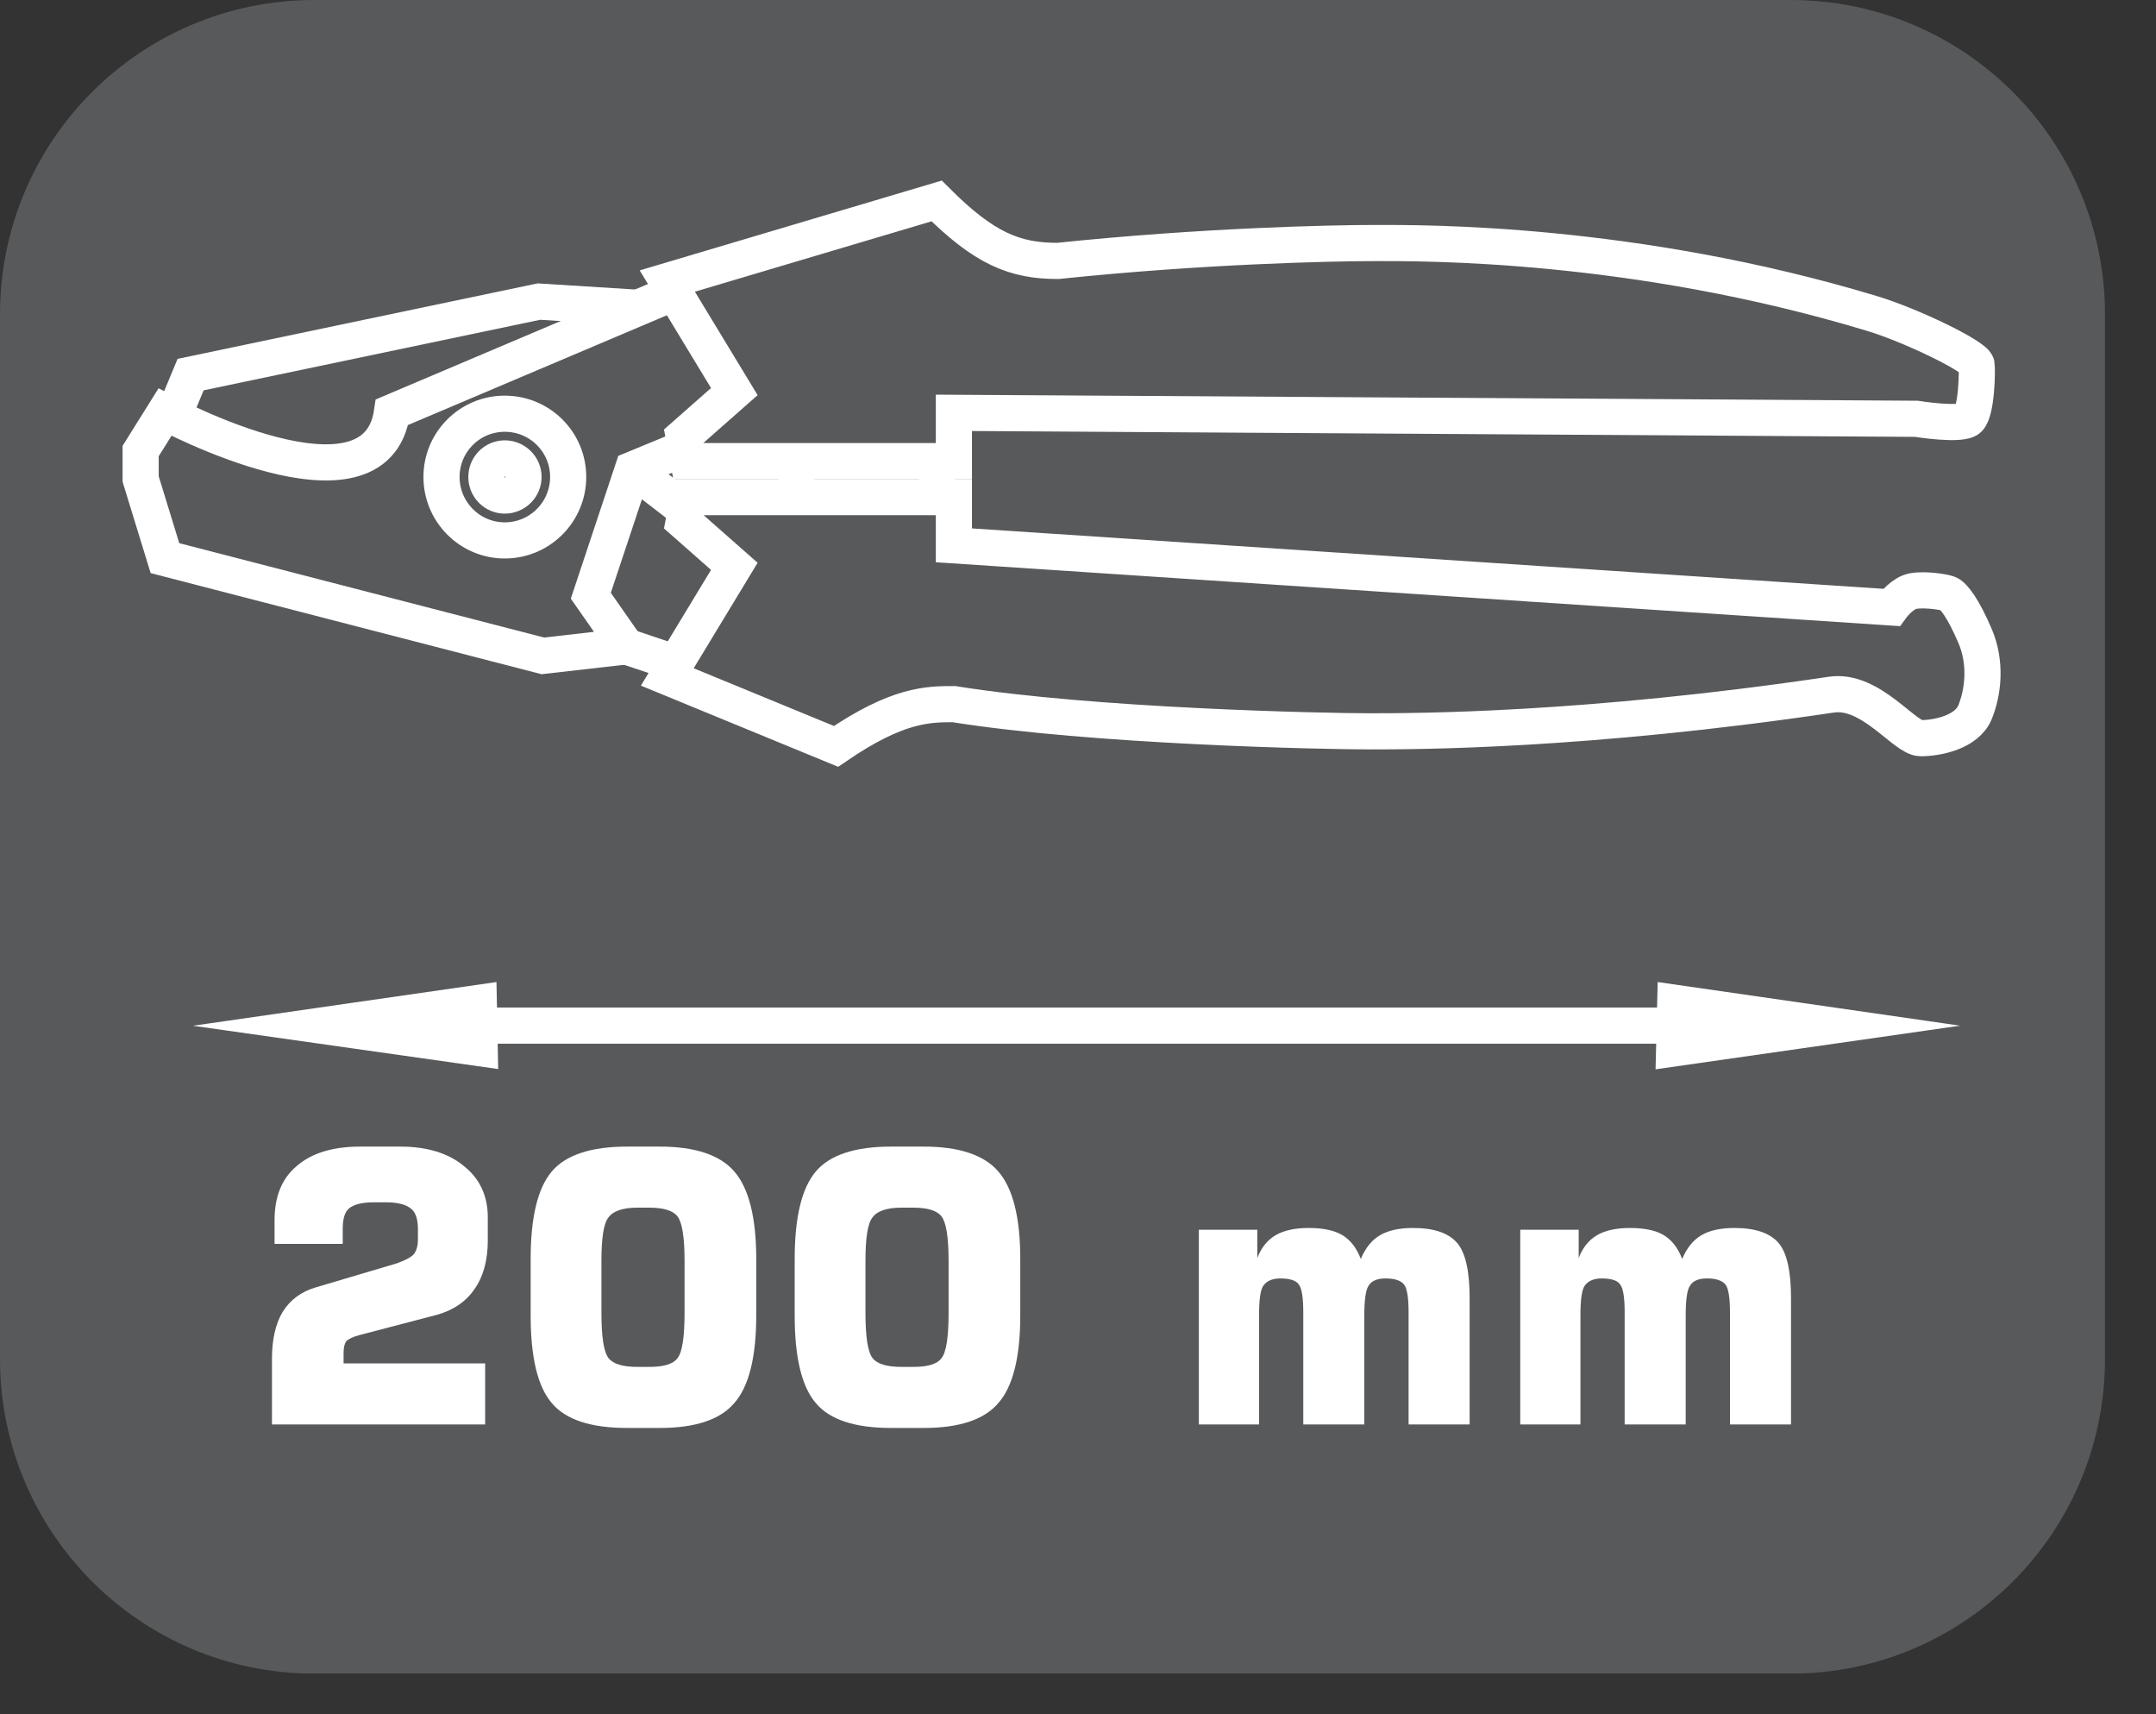 <?xml version="1.0" encoding="UTF-8"?>
<svg xmlns="http://www.w3.org/2000/svg" xmlns:xlink="http://www.w3.org/1999/xlink" width="38.077pt" height="30.266pt" viewBox="0 0 38.077 30.266" version="1.2">
<rect x="0" y="0" width="38.077" height="30.266" fill="#333333" stroke="none"/>
<defs>
<g>
<symbol overflow="visible" id="glyph0-0">
<path style="stroke:none;" d="M 0.328 1.172 L 0.328 -4.703 L 3.672 -4.703 L 3.672 1.172 Z M 0.703 0.812 L 3.297 0.812 L 3.297 -4.328 L 0.703 -4.328 Z M 0.703 0.812 "/>
</symbol>
<symbol overflow="visible" id="glyph0-1">
<path style="stroke:none;" d="M 0.438 0 L 0.438 -1.156 C 0.438 -1.496 0.5 -1.773 0.625 -1.984 C 0.758 -2.199 0.957 -2.348 1.219 -2.422 L 2.641 -2.844 C 2.785 -2.895 2.883 -2.945 2.938 -3 C 2.988 -3.059 3.016 -3.148 3.016 -3.266 L 3.016 -3.453 C 3.016 -3.629 2.973 -3.75 2.891 -3.812 C 2.805 -3.883 2.66 -3.922 2.453 -3.922 L 2.234 -3.922 C 2.023 -3.922 1.879 -3.883 1.797 -3.812 C 1.723 -3.75 1.688 -3.629 1.688 -3.453 L 1.688 -3.188 L 0.484 -3.188 L 0.484 -3.609 C 0.484 -4.023 0.613 -4.344 0.875 -4.562 C 1.133 -4.789 1.508 -4.906 2 -4.906 L 2.703 -4.906 C 3.18 -4.906 3.555 -4.789 3.828 -4.562 C 4.105 -4.344 4.25 -4.039 4.25 -3.656 L 4.25 -3.25 C 4.25 -2.895 4.168 -2.605 4.016 -2.391 C 3.867 -2.172 3.648 -2.02 3.359 -1.938 L 1.984 -1.578 C 1.867 -1.547 1.789 -1.508 1.75 -1.469 C 1.719 -1.426 1.703 -1.355 1.703 -1.266 L 1.703 -1.078 L 4.203 -1.078 L 4.203 0 Z M 0.438 0 "/>
</symbol>
<symbol overflow="visible" id="glyph0-2">
<path style="stroke:none;" d="M 1.594 -2.891 L 1.594 -1.969 C 1.594 -1.551 1.633 -1.285 1.719 -1.172 C 1.801 -1.066 1.973 -1.016 2.234 -1.016 L 2.438 -1.016 C 2.695 -1.016 2.863 -1.066 2.938 -1.172 C 3.02 -1.273 3.062 -1.539 3.062 -1.969 L 3.062 -2.891 C 3.062 -3.305 3.02 -3.566 2.938 -3.672 C 2.863 -3.773 2.695 -3.828 2.438 -3.828 L 2.234 -3.828 C 1.973 -3.828 1.801 -3.77 1.719 -3.656 C 1.633 -3.551 1.594 -3.293 1.594 -2.891 Z M 0.344 -2.922 C 0.344 -3.66 0.469 -4.176 0.719 -4.469 C 0.965 -4.758 1.41 -4.906 2.047 -4.906 L 2.625 -4.906 C 3.246 -4.906 3.688 -4.758 3.938 -4.469 C 4.195 -4.176 4.328 -3.66 4.328 -2.922 L 4.328 -1.922 C 4.328 -1.18 4.195 -0.664 3.938 -0.375 C 3.688 -0.082 3.246 0.062 2.625 0.062 L 2.047 0.062 C 1.41 0.062 0.965 -0.082 0.719 -0.375 C 0.469 -0.664 0.344 -1.18 0.344 -1.922 Z M 0.344 -2.922 "/>
</symbol>
<symbol overflow="visible" id="glyph0-3">
<path style="stroke:none;" d=""/>
</symbol>
<symbol overflow="visible" id="glyph0-4">
<path style="stroke:none;" d="M 0.484 0 L 0.484 -3.438 L 1.516 -3.438 L 1.516 -2.938 C 1.586 -3.121 1.695 -3.258 1.844 -3.344 C 1.988 -3.426 2.18 -3.469 2.422 -3.469 C 2.68 -3.469 2.879 -3.426 3.016 -3.344 C 3.16 -3.258 3.27 -3.117 3.344 -2.922 C 3.426 -3.117 3.539 -3.258 3.688 -3.344 C 3.832 -3.426 4.023 -3.469 4.266 -3.469 C 4.637 -3.469 4.898 -3.379 5.047 -3.203 C 5.191 -3.035 5.266 -2.711 5.266 -2.234 L 5.266 0 L 4.188 0 L 4.188 -1.984 C 4.188 -2.242 4.16 -2.406 4.109 -2.469 C 4.055 -2.539 3.945 -2.578 3.781 -2.578 C 3.633 -2.578 3.535 -2.535 3.484 -2.453 C 3.43 -2.379 3.406 -2.199 3.406 -1.922 L 3.406 0 L 2.328 0 L 2.328 -1.984 C 2.328 -2.242 2.301 -2.406 2.25 -2.469 C 2.207 -2.539 2.098 -2.578 1.922 -2.578 C 1.785 -2.578 1.684 -2.535 1.625 -2.453 C 1.57 -2.379 1.547 -2.199 1.547 -1.922 L 1.547 0 Z M 0.484 0 "/>
</symbol>
</g>
<clipPath id="clip1">
  <path d="M 0 0 L 37.176 0 L 37.176 29.547 L 0 29.547 Z M 0 0 "/>
</clipPath>
<clipPath id="clip2">
  <path d="M 0 0 L 30 0 L 30 29.547 L 0 29.547 Z M 0 0 "/>
</clipPath>
<clipPath id="clip3">
  <path d="M 8 0 L 37.176 0 L 37.176 29.547 L 8 29.547 Z M 8 0 "/>
</clipPath>
<clipPath id="clip4">
  <path d="M 8 5 L 37.176 5 L 37.176 17 L 8 17 Z M 8 5 "/>
</clipPath>
<clipPath id="clip5">
  <path d="M 8 0 L 37.176 0 L 37.176 12 L 8 12 Z M 8 0 "/>
</clipPath>
</defs>
<g id="surface1">
<g clip-path="url(#clip1)" clip-rule="nonzero">
<path style=" stroke:none;fill-rule:evenodd;fill:rgb(34.509%,34.901%,35.686%);fill-opacity:1;" d="M 37.176 23.996 C 37.176 27.062 34.691 29.551 31.625 29.551 L 5.551 29.551 C 2.484 29.551 0 27.062 0 23.996 L 0 5.551 C 0 2.484 2.484 0 5.551 0 L 31.625 0 C 34.691 0 37.176 2.484 37.176 5.551 Z M 37.176 23.996 "/>
</g>
<path style="fill:none;stroke-width:0.654;stroke-linecap:butt;stroke-linejoin:miter;stroke:rgb(100%,100%,100%);stroke-opacity:1;stroke-miterlimit:22.926;" d="M -0.001 -0 L -24.787 -0 " transform="matrix(0.976,0,0,-0.976,31.251,18.109)"/>
<path style=" stroke:none;fill-rule:evenodd;fill:rgb(100%,100%,100%);fill-opacity:1;" d="M 5.664 18.109 L 8.457 17.707 L 8.473 18.508 Z M 5.664 18.109 "/>
<g clip-path="url(#clip2)" clip-rule="nonzero">
<path style="fill:none;stroke-width:0.654;stroke-linecap:butt;stroke-linejoin:miter;stroke:rgb(100%,100%,100%);stroke-opacity:1;stroke-miterlimit:22.926;" d="M 0 -0 L 2.861 0.412 L 2.877 -0.408 Z M 0 -0 " transform="matrix(0.976,0,0,-0.976,5.664,18.109)"/>
</g>
<path style=" stroke:none;fill-rule:evenodd;fill:rgb(100%,100%,100%);fill-opacity:1;" d="M 32.375 18.109 L 29.586 17.707 L 29.566 18.512 Z M 32.375 18.109 "/>
<g clip-path="url(#clip3)" clip-rule="nonzero">
<path style="fill:none;stroke-width:0.654;stroke-linecap:butt;stroke-linejoin:miter;stroke:rgb(100%,100%,100%);stroke-opacity:1;stroke-miterlimit:22.926;" d="M -0.001 0.002 L -2.858 0.414 L -2.878 -0.41 Z M -0.001 0.002 " transform="matrix(0.976,0,0,-0.976,32.376,18.111)"/>
</g>
<g style="fill:rgb(100%,100%,100%);fill-opacity:1;">
  <use xlink:href="#glyph0-1" x="4.365" y="25.151"/>
  <use xlink:href="#glyph0-2" x="9.028" y="25.151"/>
  <use xlink:href="#glyph0-2" x="13.691" y="25.151"/>
  <use xlink:href="#glyph0-3" x="18.354" y="25.151"/>
  <use xlink:href="#glyph0-4" x="20.689" y="25.151"/>
  <use xlink:href="#glyph0-4" x="26.365" y="25.151"/>
</g>
<g clip-path="url(#clip4)" clip-rule="nonzero">
<path style="fill:none;stroke-width:0.654;stroke-linecap:butt;stroke-linejoin:miter;stroke:rgb(100%,100%,100%);stroke-opacity:1;stroke-miterlimit:4;" d="M 0.001 0.001 L 0.085 0.445 L 4.891 0.445 L 4.891 -0.427 L 21.855 -1.551 C 21.855 -1.551 22.003 -1.347 22.179 -1.275 C 22.351 -1.203 22.783 -1.263 22.879 -1.299 C 22.979 -1.331 23.159 -1.575 23.368 -2.063 C 23.58 -2.556 23.516 -3.088 23.368 -3.448 C 23.219 -3.808 22.687 -3.916 22.387 -3.916 C 22.091 -3.916 21.483 -3.024 20.771 -3.128 C 16.31 -3.792 13.237 -3.792 12.409 -3.792 C 11.576 -3.792 7.419 -3.704 4.891 -3.3 C 4.427 -3.3 3.874 -3.3 2.758 -4.064 L -0.295 -2.808 L 0.918 -0.807 Z M 0.001 0.001 " transform="matrix(0.976,0,0,-0.976,12.073,9.212)"/>
</g>
<g clip-path="url(#clip5)" clip-rule="nonzero">
<path style="fill:none;stroke-width:0.654;stroke-linecap:butt;stroke-linejoin:miter;stroke:rgb(100%,100%,100%);stroke-opacity:1;stroke-miterlimit:4;" d="M 0.001 -0 L 0.085 -0.449 L 4.891 -0.449 L 4.891 0.424 L 22.307 0.316 C 22.307 0.316 23.123 0.184 23.255 0.316 C 23.4 0.46 23.412 1.196 23.396 1.3 C 23.36 1.452 22.203 2.012 21.495 2.224 C 17.178 3.528 13.361 3.496 12.529 3.496 C 11.701 3.496 9.376 3.444 6.771 3.172 C 5.991 3.172 5.439 3.396 4.579 4.257 L -0.295 2.808 L 0.918 0.808 Z M 0.001 -0 " transform="matrix(0.976,0,0,-0.976,12.073,7.703)"/>
</g>
<path style="fill:none;stroke-width:0.654;stroke-linecap:butt;stroke-linejoin:miter;stroke:rgb(100%,100%,100%);stroke-opacity:1;stroke-miterlimit:4;" d="M 0 0.001 L -0.96 -0.395 L -1.72 -2.68 L -1.08 -3.596 L -2.588 -3.768 L -9.426 -2 L -9.866 -0.568 L -9.866 -0.063 L -9.426 0.641 C -9.426 0.641 -5.613 -1.404 -5.317 0.641 L -0.212 2.805 " transform="matrix(0.976,0,0,-0.976,12.113,7.903)"/>
<path style="fill:none;stroke-width:0.654;stroke-linecap:butt;stroke-linejoin:miter;stroke:rgb(100%,100%,100%);stroke-opacity:1;stroke-miterlimit:4;" d="M -0.002 -0.002 C 0.634 -0.002 1.146 -0.514 1.146 -1.146 C 1.146 -1.778 0.634 -2.294 -0.002 -2.294 C -0.634 -2.294 -1.146 -1.778 -1.146 -1.146 C -1.146 -0.514 -0.634 -0.002 -0.002 -0.002 Z M -0.002 -0.002 " transform="matrix(0.976,0,0,-0.976,8.916,7.303)"/>
<path style="fill:none;stroke-width:0.654;stroke-linecap:butt;stroke-linejoin:miter;stroke:rgb(100%,100%,100%);stroke-opacity:1;stroke-miterlimit:4;" d="M 0.001 -0.001 L 0.001 -0.649 " transform="matrix(0.976,0,0,-0.976,14.062,8.139)"/>
<path style="fill:none;stroke-width:0.654;stroke-linecap:butt;stroke-linejoin:miter;stroke:rgb(100%,100%,100%);stroke-opacity:1;stroke-miterlimit:4;" d="M 0.001 -0.001 L 0.001 -0.649 " transform="matrix(0.976,0,0,-0.976,16.55,8.139)"/>
<path style="fill:none;stroke-width:0.654;stroke-linecap:butt;stroke-linejoin:miter;stroke:rgb(100%,100%,100%);stroke-opacity:1;stroke-miterlimit:4;" d="M -0.002 -0.001 C 0.186 -0.001 0.338 -0.153 0.338 -0.337 C 0.338 -0.521 0.186 -0.673 -0.002 -0.673 C -0.186 -0.673 -0.334 -0.521 -0.334 -0.337 C -0.334 -0.153 -0.186 -0.001 -0.002 -0.001 Z M -0.002 -0.001 " transform="matrix(0.976,0,0,-0.976,8.916,8.093)"/>
<path style="fill:none;stroke-width:0.654;stroke-linecap:butt;stroke-linejoin:miter;stroke:rgb(100%,100%,100%);stroke-opacity:1;stroke-miterlimit:4;" d="M 0.001 0 L 0.897 -0.3 " transform="matrix(0.976,0,0,-0.976,11.057,11.414)"/>
<path style="fill:none;stroke-width:0.654;stroke-linecap:butt;stroke-linejoin:miter;stroke:rgb(100%,100%,100%);stroke-opacity:1;stroke-miterlimit:4;" d="M 0.001 -0.001 L 0.317 0.759 L 6.619 2.08 L 8.408 1.968 " transform="matrix(0.976,0,0,-0.976,3.057,7.355)"/>
<path style="fill:none;stroke-width:0.654;stroke-linecap:butt;stroke-linejoin:miter;stroke:rgb(100%,100%,100%);stroke-opacity:1;stroke-miterlimit:4;" d="M -0.001 0.001 L 0.959 -0.739 " transform="matrix(0.976,0,0,-0.976,11.177,8.29)"/>
</g>
</svg>
